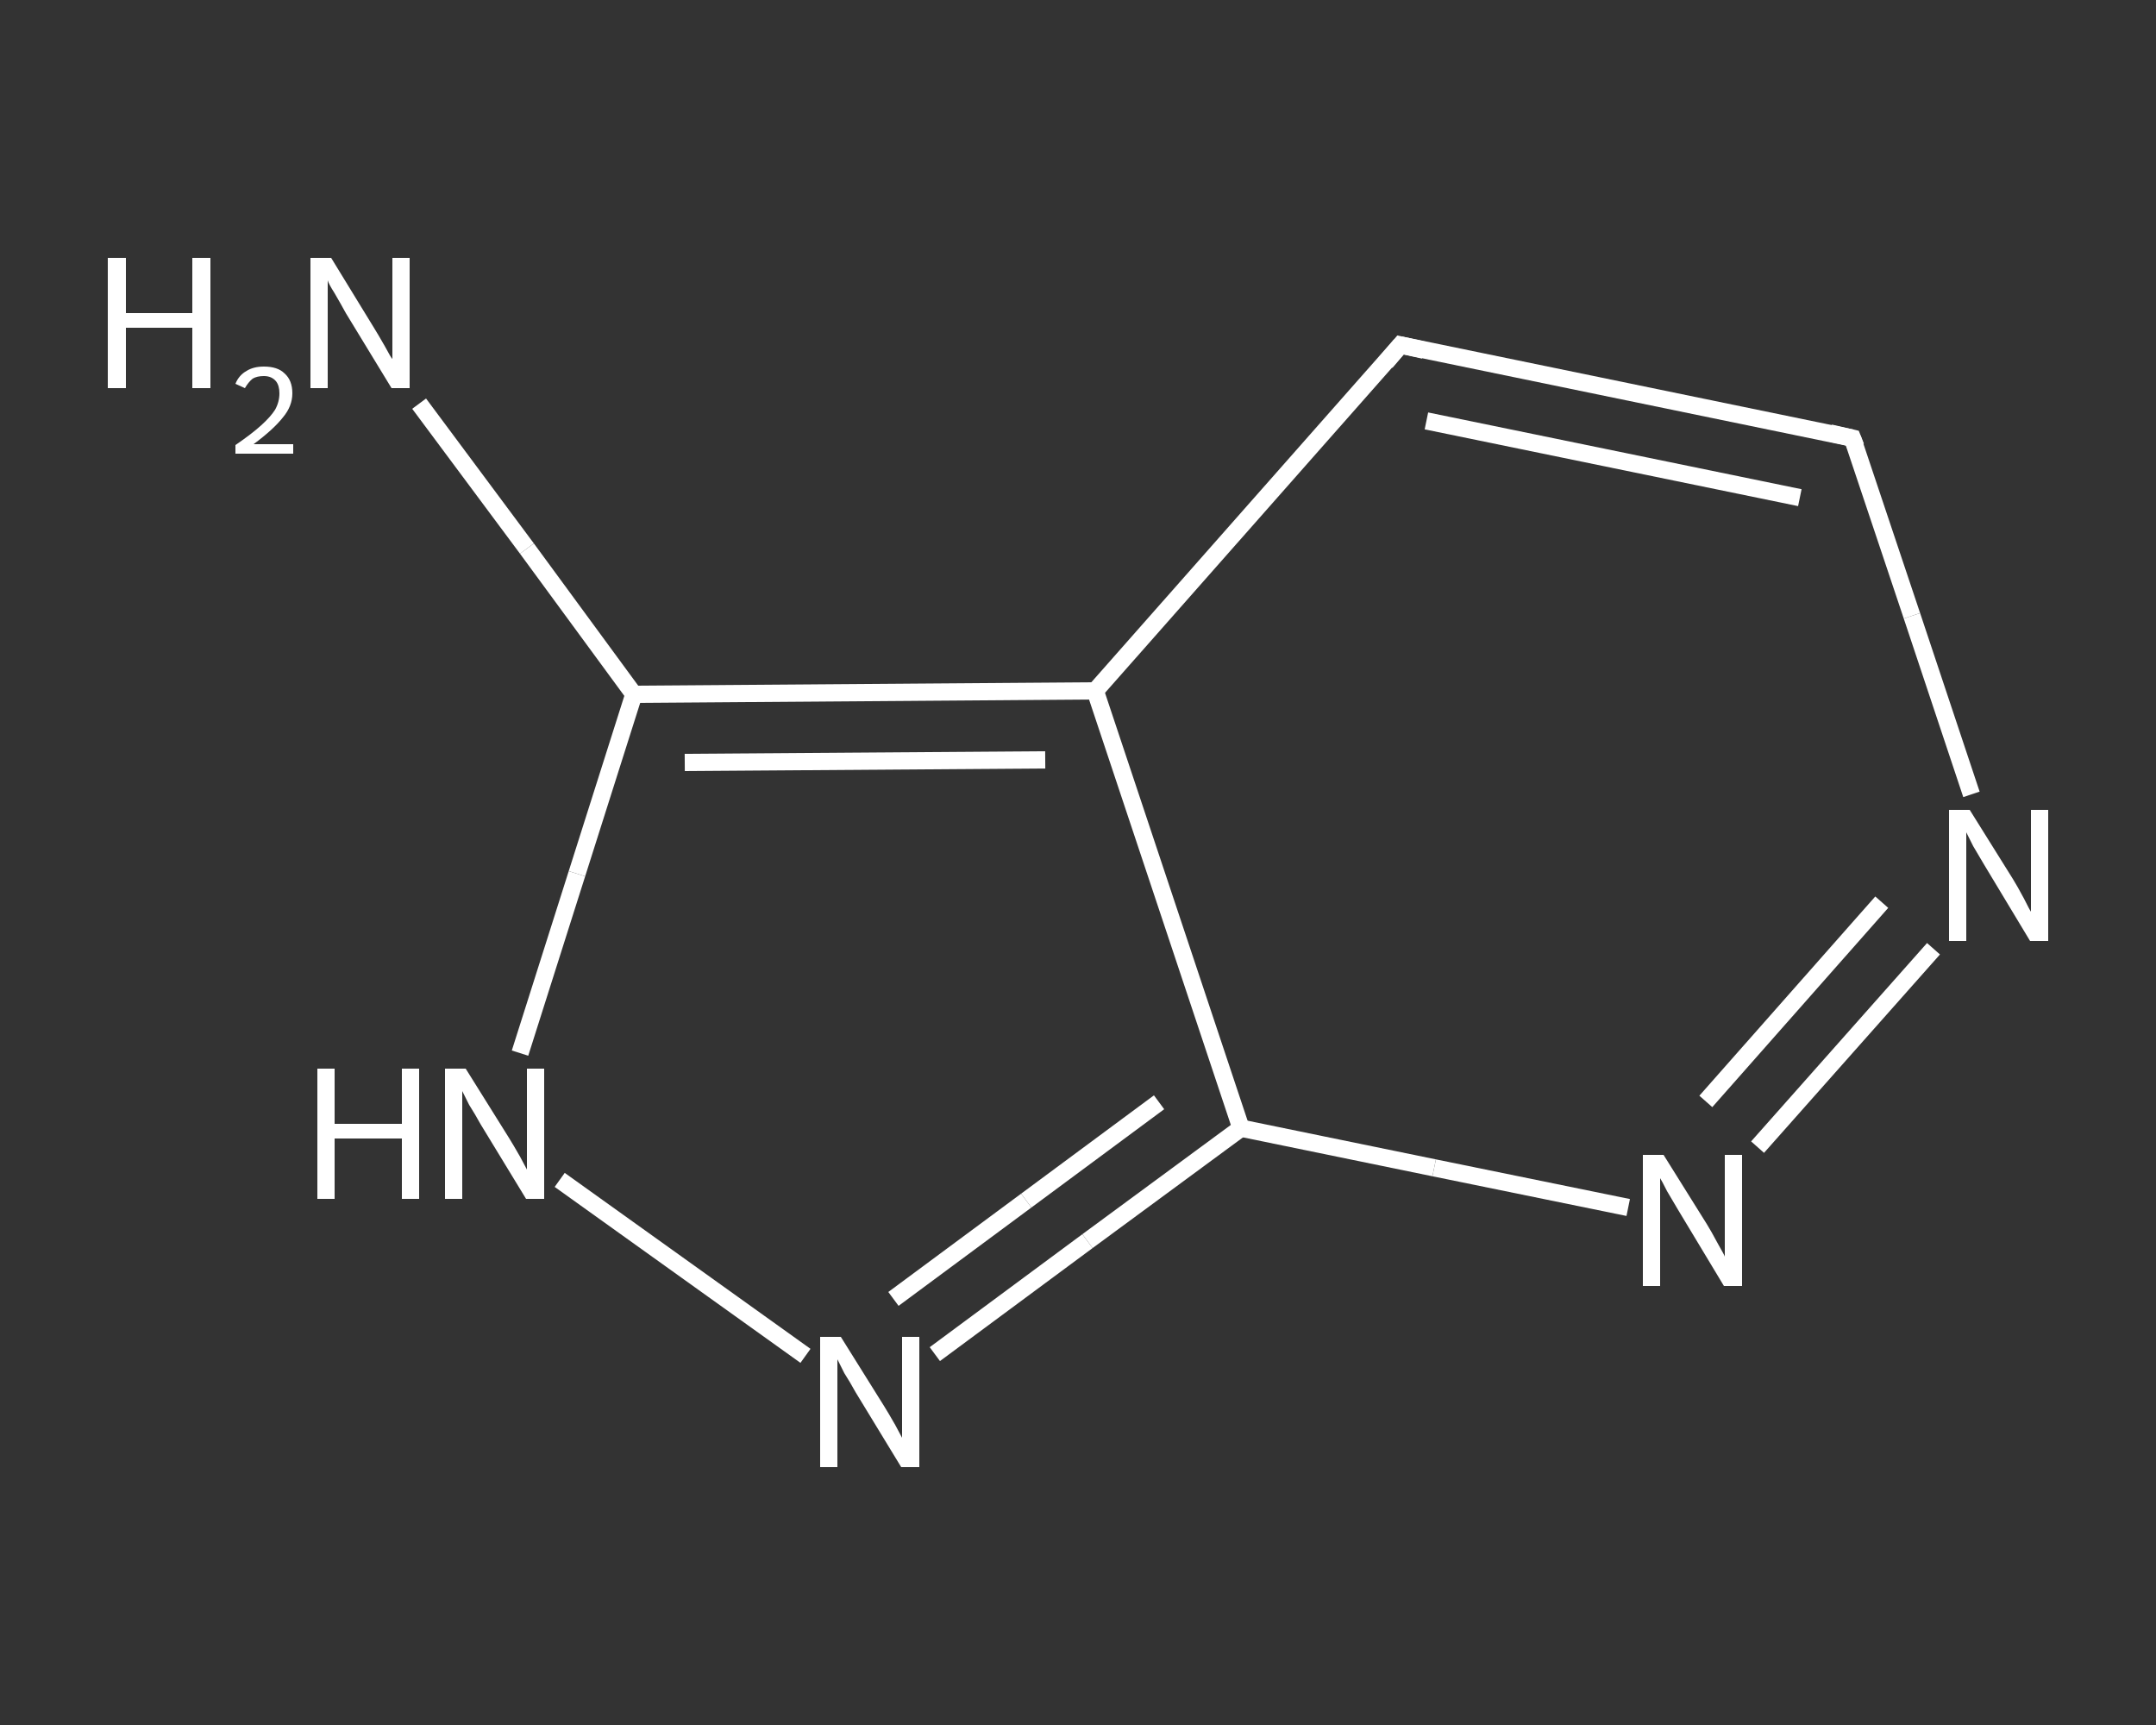 <?xml version='1.0' encoding='iso-8859-1'?>
<svg version='1.1' baseProfile='full'
              xmlns='http://www.w3.org/2000/svg'
                      xmlns:rdkit='http://www.rdkit.org/xml'
                      xmlns:xlink='http://www.w3.org/1999/xlink'
                  xml:space='preserve'
width='250px' height='200px' viewBox='0 0 250 200'>
<rect x="0" y="0" width="250" height="200" fill="#333333" stroke="none"/>
<!-- END OF HEADER -->
<rect style='opacity:1.0;fill:transparent;stroke:none' width='250.0' height='200.0' x='0.0' y='0.0'> </rect>
<path class='bond-0 atom-0 atom-1' d='M 48.6,46.8 L 61.1,63.6' style='fill:none;fill-rule:evenodd;stroke:#FFFFFF;stroke-width:2.0px;stroke-linecap:butt;stroke-linejoin:miter;stroke-opacity:1' />
<path class='bond-0 atom-0 atom-1' d='M 61.1,63.6 L 73.5,80.5' style='fill:none;fill-rule:evenodd;stroke:#FFFFFF;stroke-width:2.0px;stroke-linecap:butt;stroke-linejoin:miter;stroke-opacity:1' />
<path class='bond-1 atom-1 atom-2' d='M 73.5,80.5 L 66.9,101.3' style='fill:none;fill-rule:evenodd;stroke:#FFFFFF;stroke-width:2.0px;stroke-linecap:butt;stroke-linejoin:miter;stroke-opacity:1' />
<path class='bond-1 atom-1 atom-2' d='M 66.9,101.3 L 60.3,122.1' style='fill:none;fill-rule:evenodd;stroke:#FFFFFF;stroke-width:2.0px;stroke-linecap:butt;stroke-linejoin:miter;stroke-opacity:1' />
<path class='bond-2 atom-2 atom-3' d='M 64.9,136.8 L 93.4,157.2' style='fill:none;fill-rule:evenodd;stroke:#FFFFFF;stroke-width:2.0px;stroke-linecap:butt;stroke-linejoin:miter;stroke-opacity:1' />
<path class='bond-3 atom-3 atom-4' d='M 108.4,157.0 L 126.1,143.9' style='fill:none;fill-rule:evenodd;stroke:#FFFFFF;stroke-width:2.0px;stroke-linecap:butt;stroke-linejoin:miter;stroke-opacity:1' />
<path class='bond-3 atom-3 atom-4' d='M 126.1,143.9 L 143.9,130.8' style='fill:none;fill-rule:evenodd;stroke:#FFFFFF;stroke-width:2.0px;stroke-linecap:butt;stroke-linejoin:miter;stroke-opacity:1' />
<path class='bond-3 atom-3 atom-4' d='M 103.6,150.6 L 119.0,139.2' style='fill:none;fill-rule:evenodd;stroke:#FFFFFF;stroke-width:2.0px;stroke-linecap:butt;stroke-linejoin:miter;stroke-opacity:1' />
<path class='bond-3 atom-3 atom-4' d='M 119.0,139.2 L 134.4,127.8' style='fill:none;fill-rule:evenodd;stroke:#FFFFFF;stroke-width:2.0px;stroke-linecap:butt;stroke-linejoin:miter;stroke-opacity:1' />
<path class='bond-4 atom-4 atom-5' d='M 143.9,130.8 L 166.3,135.4' style='fill:none;fill-rule:evenodd;stroke:#FFFFFF;stroke-width:2.0px;stroke-linecap:butt;stroke-linejoin:miter;stroke-opacity:1' />
<path class='bond-4 atom-4 atom-5' d='M 166.3,135.4 L 188.8,140.0' style='fill:none;fill-rule:evenodd;stroke:#FFFFFF;stroke-width:2.0px;stroke-linecap:butt;stroke-linejoin:miter;stroke-opacity:1' />
<path class='bond-5 atom-5 atom-6' d='M 203.8,133.0 L 224.2,110.0' style='fill:none;fill-rule:evenodd;stroke:#FFFFFF;stroke-width:2.0px;stroke-linecap:butt;stroke-linejoin:miter;stroke-opacity:1' />
<path class='bond-5 atom-5 atom-6' d='M 197.8,127.7 L 218.2,104.6' style='fill:none;fill-rule:evenodd;stroke:#FFFFFF;stroke-width:2.0px;stroke-linecap:butt;stroke-linejoin:miter;stroke-opacity:1' />
<path class='bond-6 atom-6 atom-7' d='M 228.6,92.1 L 221.7,71.4' style='fill:none;fill-rule:evenodd;stroke:#FFFFFF;stroke-width:2.0px;stroke-linecap:butt;stroke-linejoin:miter;stroke-opacity:1' />
<path class='bond-6 atom-6 atom-7' d='M 221.7,71.4 L 214.8,50.8' style='fill:none;fill-rule:evenodd;stroke:#FFFFFF;stroke-width:2.0px;stroke-linecap:butt;stroke-linejoin:miter;stroke-opacity:1' />
<path class='bond-7 atom-7 atom-8' d='M 214.8,50.8 L 162.4,40.0' style='fill:none;fill-rule:evenodd;stroke:#FFFFFF;stroke-width:2.0px;stroke-linecap:butt;stroke-linejoin:miter;stroke-opacity:1' />
<path class='bond-7 atom-7 atom-8' d='M 208.7,57.7 L 165.4,48.8' style='fill:none;fill-rule:evenodd;stroke:#FFFFFF;stroke-width:2.0px;stroke-linecap:butt;stroke-linejoin:miter;stroke-opacity:1' />
<path class='bond-8 atom-8 atom-9' d='M 162.4,40.0 L 127.0,80.1' style='fill:none;fill-rule:evenodd;stroke:#FFFFFF;stroke-width:2.0px;stroke-linecap:butt;stroke-linejoin:miter;stroke-opacity:1' />
<path class='bond-9 atom-9 atom-1' d='M 127.0,80.1 L 73.5,80.5' style='fill:none;fill-rule:evenodd;stroke:#FFFFFF;stroke-width:2.0px;stroke-linecap:butt;stroke-linejoin:miter;stroke-opacity:1' />
<path class='bond-9 atom-9 atom-1' d='M 121.2,88.1 L 79.4,88.4' style='fill:none;fill-rule:evenodd;stroke:#FFFFFF;stroke-width:2.0px;stroke-linecap:butt;stroke-linejoin:miter;stroke-opacity:1' />
<path class='bond-10 atom-9 atom-4' d='M 127.0,80.1 L 143.9,130.8' style='fill:none;fill-rule:evenodd;stroke:#FFFFFF;stroke-width:2.0px;stroke-linecap:butt;stroke-linejoin:miter;stroke-opacity:1' />
<path d='M 215.2,51.8 L 214.8,50.8 L 212.2,50.2' style='fill:none;stroke:#FFFFFF;stroke-width:2.0px;stroke-linecap:butt;stroke-linejoin:miter;stroke-opacity:1;' />
<path d='M 165.1,40.6 L 162.4,40.0 L 160.7,42.0' style='fill:none;stroke:#FFFFFF;stroke-width:2.0px;stroke-linecap:butt;stroke-linejoin:miter;stroke-opacity:1;' />
<path class='atom-0' d='M 12.5 29.9
L 14.6 29.9
L 14.6 36.3
L 22.3 36.3
L 22.3 29.9
L 24.4 29.9
L 24.4 45.0
L 22.3 45.0
L 22.3 38.0
L 14.6 38.0
L 14.6 45.0
L 12.5 45.0
L 12.5 29.9
' fill='#FFFFFF'/>
<path class='atom-0' d='M 27.3 44.5
Q 27.7 43.5, 28.6 43.0
Q 29.4 42.5, 30.6 42.5
Q 32.2 42.5, 33.0 43.3
Q 33.9 44.1, 33.9 45.6
Q 33.9 47.1, 32.8 48.4
Q 31.7 49.8, 29.4 51.5
L 34.0 51.5
L 34.0 52.6
L 27.3 52.6
L 27.3 51.6
Q 29.2 50.3, 30.3 49.3
Q 31.4 48.3, 31.9 47.5
Q 32.4 46.6, 32.4 45.6
Q 32.4 44.7, 32.0 44.2
Q 31.5 43.6, 30.6 43.6
Q 29.8 43.6, 29.3 43.9
Q 28.8 44.3, 28.4 45.0
L 27.3 44.5
' fill='#FFFFFF'/>
<path class='atom-0' d='M 38.4 29.9
L 43.3 37.9
Q 43.8 38.7, 44.6 40.1
Q 45.4 41.6, 45.5 41.6
L 45.5 29.9
L 47.5 29.9
L 47.5 45.0
L 45.4 45.0
L 40.1 36.3
Q 39.5 35.2, 38.8 34.0
Q 38.1 32.9, 38.0 32.5
L 38.0 45.0
L 36.0 45.0
L 36.0 29.9
L 38.4 29.9
' fill='#FFFFFF'/>
<path class='atom-2' d='M 36.8 123.9
L 38.8 123.9
L 38.8 130.3
L 46.6 130.3
L 46.6 123.9
L 48.6 123.9
L 48.6 139.0
L 46.6 139.0
L 46.6 132.0
L 38.8 132.0
L 38.8 139.0
L 36.8 139.0
L 36.8 123.9
' fill='#FFFFFF'/>
<path class='atom-2' d='M 54.0 123.9
L 59.0 131.9
Q 59.5 132.7, 60.3 134.1
Q 61.1 135.6, 61.1 135.6
L 61.1 123.9
L 63.1 123.9
L 63.1 139.0
L 61.0 139.0
L 55.7 130.3
Q 55.1 129.2, 54.4 128.1
Q 53.8 126.9, 53.6 126.5
L 53.6 139.0
L 51.6 139.0
L 51.6 123.9
L 54.0 123.9
' fill='#FFFFFF'/>
<path class='atom-3' d='M 97.5 155.0
L 102.5 163.0
Q 103.0 163.8, 103.8 165.2
Q 104.6 166.7, 104.6 166.7
L 104.6 155.0
L 106.6 155.0
L 106.6 170.1
L 104.5 170.1
L 99.2 161.4
Q 98.6 160.3, 97.9 159.2
Q 97.3 158.0, 97.1 157.6
L 97.1 170.1
L 95.1 170.1
L 95.1 155.0
L 97.5 155.0
' fill='#FFFFFF'/>
<path class='atom-5' d='M 192.9 133.9
L 197.9 141.9
Q 198.4 142.7, 199.2 144.2
Q 200.0 145.6, 200.0 145.7
L 200.0 133.9
L 202.0 133.9
L 202.0 149.1
L 199.9 149.1
L 194.6 140.3
Q 194.0 139.3, 193.3 138.1
Q 192.7 136.9, 192.5 136.6
L 192.5 149.1
L 190.5 149.1
L 190.5 133.9
L 192.9 133.9
' fill='#FFFFFF'/>
<path class='atom-6' d='M 228.4 93.9
L 233.4 101.9
Q 233.9 102.7, 234.7 104.2
Q 235.4 105.6, 235.5 105.7
L 235.5 93.9
L 237.5 93.9
L 237.5 109.1
L 235.4 109.1
L 230.1 100.3
Q 229.5 99.3, 228.8 98.1
Q 228.2 96.9, 228.0 96.5
L 228.0 109.1
L 226.0 109.1
L 226.0 93.9
L 228.4 93.9
' fill='#FFFFFF'/>
</svg>
